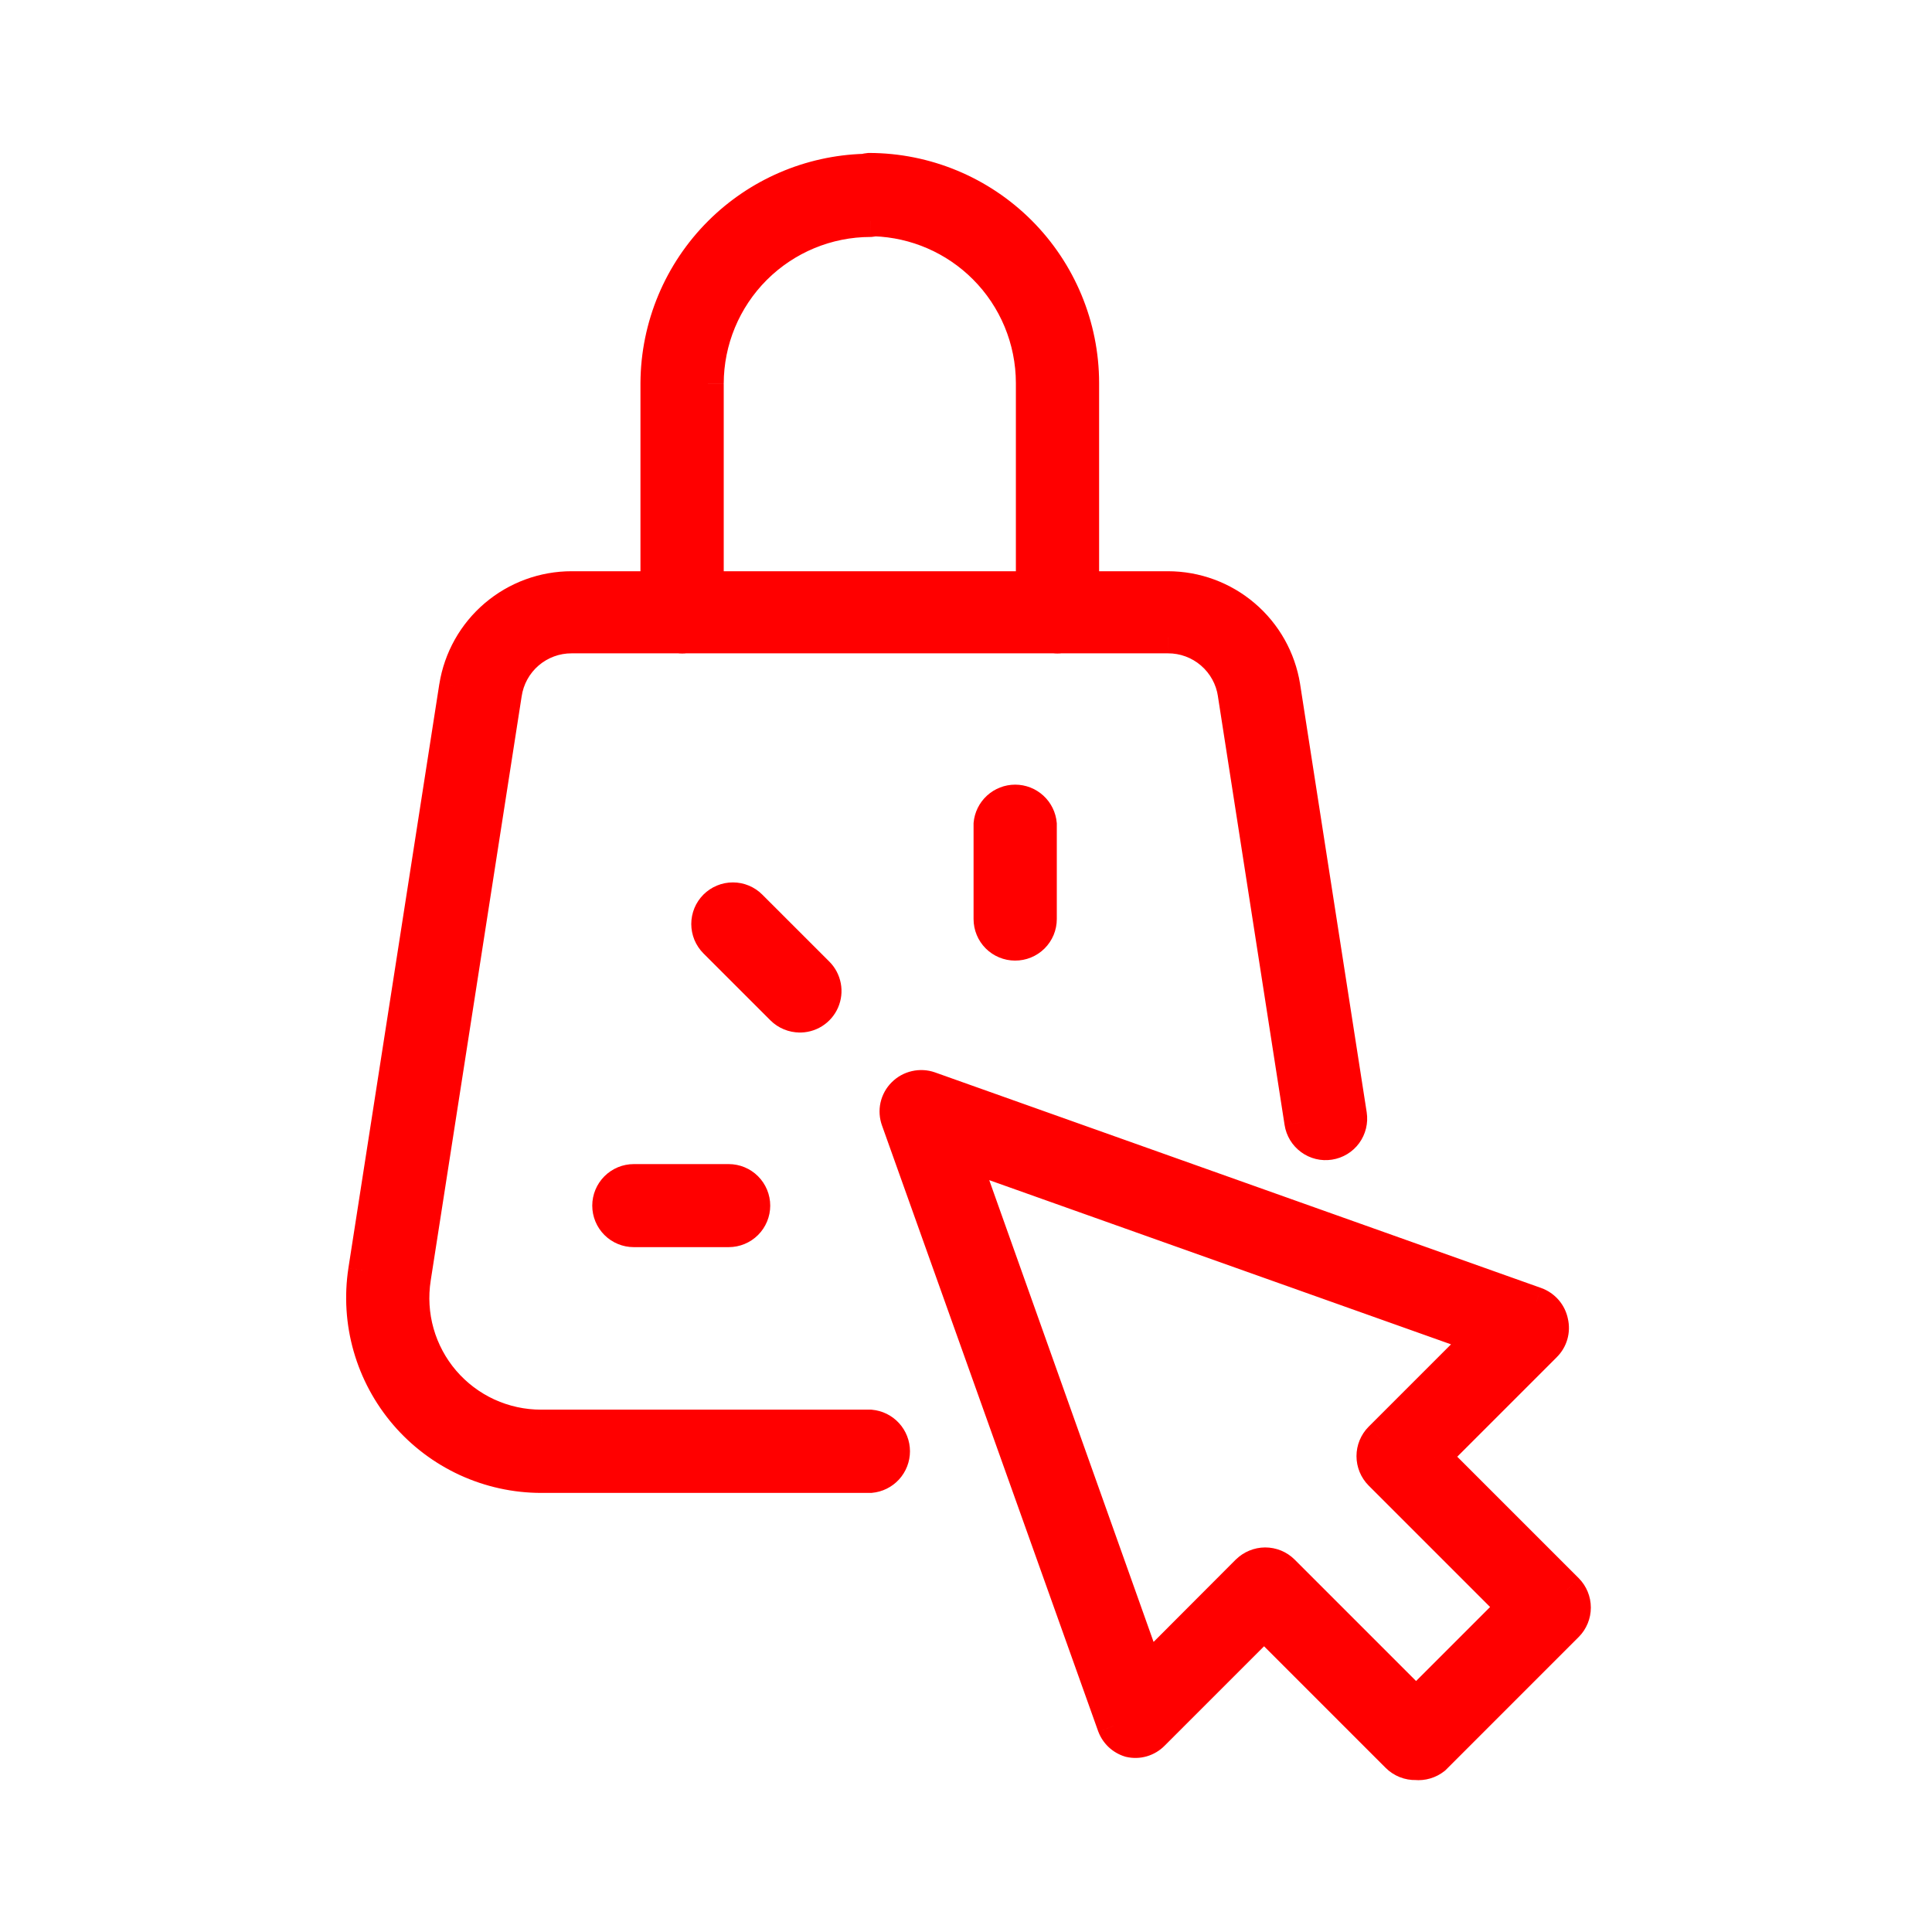 <svg width="60" height="60" viewBox="0 0 60 60" fill="none" xmlns="http://www.w3.org/2000/svg">
<mask id="path-1-outside-1_2961_1500" maskUnits="userSpaceOnUse" x="10.25" y="4.25" width="40" height="52" fill="black">
<rect fill="white" x="10.25" y="4.25" width="40" height="52"/>
<path fill-rule="evenodd" clip-rule="evenodd" d="M32.742 19.79C32.774 19.794 32.806 19.796 32.839 19.796C32.871 19.796 32.903 19.794 32.935 19.79H36.268C36.766 19.788 37.248 19.965 37.625 20.29C38.002 20.615 38.248 21.066 38.319 21.558L40.388 34.86C40.42 35.067 40.533 35.253 40.702 35.377C40.871 35.501 41.083 35.552 41.29 35.52C41.497 35.488 41.683 35.375 41.807 35.206C41.93 35.037 41.982 34.826 41.95 34.618L39.881 21.316C39.743 20.458 39.303 19.677 38.641 19.113C37.979 18.549 37.138 18.24 36.268 18.24H33.634V11.892C33.631 10.132 32.93 8.444 31.685 7.199C30.44 5.954 28.753 5.253 26.992 5.25C26.942 5.254 26.893 5.263 26.846 5.277C25.157 5.327 23.548 6.018 22.348 7.214C21.103 8.454 20.4 10.136 20.39 11.892V18.24H17.756C16.885 18.239 16.041 18.549 15.378 19.114C14.715 19.679 14.275 20.462 14.137 21.322L11.314 39.457C11.193 40.249 11.244 41.058 11.464 41.829C11.684 42.599 12.068 43.313 12.59 43.922C13.112 44.53 13.758 45.018 14.486 45.354C15.214 45.689 16.006 45.863 16.807 45.864H27.033C27.231 45.847 27.416 45.756 27.551 45.609C27.685 45.462 27.76 45.27 27.76 45.071C27.76 44.872 27.685 44.68 27.551 44.533C27.416 44.386 27.231 44.295 27.033 44.278H16.807C16.233 44.279 15.666 44.156 15.145 43.916C14.623 43.677 14.16 43.327 13.787 42.891C13.414 42.455 13.139 41.944 12.983 41.392C12.827 40.839 12.792 40.26 12.882 39.693L15.705 21.558C15.776 21.066 16.023 20.615 16.4 20.29C16.777 19.965 17.258 19.788 17.756 19.79H21.084C21.118 19.794 21.152 19.796 21.186 19.796C21.218 19.796 21.251 19.794 21.282 19.79H32.742ZM32.049 18.24V11.892C32.047 10.552 31.514 9.266 30.566 8.318C29.657 7.409 28.438 6.882 27.157 6.838C27.116 6.848 27.075 6.855 27.033 6.859C25.692 6.861 24.407 7.394 23.459 8.342C22.511 9.29 21.977 10.575 21.976 11.916V18.24H32.049ZM24.839 31.566C24.63 31.565 24.429 31.483 24.28 31.336L22.2 29.255C22.127 29.182 22.068 29.094 22.028 28.998C21.989 28.902 21.968 28.799 21.968 28.695C21.968 28.591 21.989 28.488 22.028 28.392C22.068 28.296 22.127 28.209 22.2 28.135C22.273 28.062 22.361 28.004 22.457 27.964C22.553 27.924 22.656 27.904 22.76 27.904C22.864 27.904 22.967 27.924 23.063 27.964C23.159 28.004 23.246 28.062 23.32 28.135L25.4 30.216C25.513 30.328 25.59 30.472 25.62 30.628C25.65 30.785 25.631 30.947 25.568 31.093C25.504 31.238 25.398 31.362 25.263 31.446C25.128 31.531 24.97 31.572 24.811 31.566H24.839ZM19.683 38.231H22.63C22.84 38.231 23.04 38.148 23.189 38C23.337 37.852 23.42 37.651 23.42 37.442C23.42 37.232 23.337 37.031 23.189 36.883C23.04 36.735 22.84 36.652 22.63 36.652H19.683C19.474 36.652 19.273 36.735 19.125 36.883C18.977 37.031 18.893 37.232 18.893 37.442C18.893 37.651 18.977 37.852 19.125 38C19.273 38.148 19.474 38.231 19.683 38.231ZM43.972 54.781C43.862 54.784 43.754 54.765 43.652 54.725C43.551 54.684 43.459 54.623 43.382 54.545L39.257 50.42L35.815 53.862C35.721 53.957 35.605 54.026 35.477 54.063C35.349 54.1 35.214 54.104 35.084 54.074C34.969 54.039 34.864 53.978 34.776 53.897C34.688 53.815 34.62 53.714 34.577 53.602L27.864 34.79C27.812 34.649 27.801 34.496 27.834 34.35C27.866 34.204 27.94 34.07 28.047 33.965C28.153 33.859 28.286 33.785 28.432 33.751C28.578 33.718 28.73 33.727 28.872 33.776L47.697 40.471C47.825 40.517 47.939 40.596 48.028 40.699C48.116 40.802 48.177 40.927 48.203 41.06C48.235 41.191 48.231 41.328 48.194 41.457C48.157 41.586 48.087 41.703 47.991 41.797L44.549 45.239L48.675 49.365C48.822 49.514 48.905 49.715 48.905 49.925C48.905 50.134 48.822 50.336 48.675 50.485L44.549 54.61C44.386 54.74 44.179 54.801 43.972 54.781ZM39.292 48.557C39.396 48.557 39.499 48.577 39.595 48.617C39.691 48.656 39.778 48.714 39.852 48.787L43.978 52.913L46.983 49.907L42.858 45.781C42.71 45.632 42.627 45.431 42.627 45.221C42.627 45.012 42.71 44.811 42.858 44.662L45.975 41.544L29.897 35.827L35.62 51.905L38.732 48.787C38.882 48.641 39.083 48.559 39.292 48.557ZM30.966 29.101C31.114 29.249 31.315 29.332 31.524 29.332C31.628 29.333 31.732 29.313 31.828 29.273C31.925 29.234 32.013 29.176 32.087 29.103C32.16 29.029 32.219 28.942 32.259 28.846C32.299 28.75 32.32 28.646 32.32 28.542V25.595C32.303 25.397 32.212 25.212 32.065 25.077C31.918 24.943 31.726 24.868 31.527 24.868C31.328 24.868 31.136 24.943 30.989 25.077C30.843 25.212 30.752 25.397 30.735 25.595V28.542C30.735 28.752 30.818 28.952 30.966 29.101Z"/>
</mask>
<path fill-rule="evenodd" clip-rule="evenodd" d="M32.742 19.79C32.774 19.794 32.806 19.796 32.839 19.796C32.871 19.796 32.903 19.794 32.935 19.79H36.268C36.766 19.788 37.248 19.965 37.625 20.29C38.002 20.615 38.248 21.066 38.319 21.558L40.388 34.86C40.42 35.067 40.533 35.253 40.702 35.377C40.871 35.501 41.083 35.552 41.29 35.52C41.497 35.488 41.683 35.375 41.807 35.206C41.93 35.037 41.982 34.826 41.95 34.618L39.881 21.316C39.743 20.458 39.303 19.677 38.641 19.113C37.979 18.549 37.138 18.24 36.268 18.24H33.634V11.892C33.631 10.132 32.93 8.444 31.685 7.199C30.44 5.954 28.753 5.253 26.992 5.25C26.942 5.254 26.893 5.263 26.846 5.277C25.157 5.327 23.548 6.018 22.348 7.214C21.103 8.454 20.4 10.136 20.39 11.892V18.24H17.756C16.885 18.239 16.041 18.549 15.378 19.114C14.715 19.679 14.275 20.462 14.137 21.322L11.314 39.457C11.193 40.249 11.244 41.058 11.464 41.829C11.684 42.599 12.068 43.313 12.59 43.922C13.112 44.53 13.758 45.018 14.486 45.354C15.214 45.689 16.006 45.863 16.807 45.864H27.033C27.231 45.847 27.416 45.756 27.551 45.609C27.685 45.462 27.76 45.27 27.76 45.071C27.76 44.872 27.685 44.68 27.551 44.533C27.416 44.386 27.231 44.295 27.033 44.278H16.807C16.233 44.279 15.666 44.156 15.145 43.916C14.623 43.677 14.16 43.327 13.787 42.891C13.414 42.455 13.139 41.944 12.983 41.392C12.827 40.839 12.792 40.26 12.882 39.693L15.705 21.558C15.776 21.066 16.023 20.615 16.4 20.29C16.777 19.965 17.258 19.788 17.756 19.79H21.084C21.118 19.794 21.152 19.796 21.186 19.796C21.218 19.796 21.251 19.794 21.282 19.79H32.742ZM32.049 18.24V11.892C32.047 10.552 31.514 9.266 30.566 8.318C29.657 7.409 28.438 6.882 27.157 6.838C27.116 6.848 27.075 6.855 27.033 6.859C25.692 6.861 24.407 7.394 23.459 8.342C22.511 9.29 21.977 10.575 21.976 11.916V18.24H32.049ZM24.839 31.566C24.63 31.565 24.429 31.483 24.28 31.336L22.2 29.255C22.127 29.182 22.068 29.094 22.028 28.998C21.989 28.902 21.968 28.799 21.968 28.695C21.968 28.591 21.989 28.488 22.028 28.392C22.068 28.296 22.127 28.209 22.2 28.135C22.273 28.062 22.361 28.004 22.457 27.964C22.553 27.924 22.656 27.904 22.76 27.904C22.864 27.904 22.967 27.924 23.063 27.964C23.159 28.004 23.246 28.062 23.32 28.135L25.4 30.216C25.513 30.328 25.59 30.472 25.62 30.628C25.65 30.785 25.631 30.947 25.568 31.093C25.504 31.238 25.398 31.362 25.263 31.446C25.128 31.531 24.97 31.572 24.811 31.566H24.839ZM19.683 38.231H22.63C22.84 38.231 23.04 38.148 23.189 38C23.337 37.852 23.42 37.651 23.42 37.442C23.42 37.232 23.337 37.031 23.189 36.883C23.04 36.735 22.84 36.652 22.63 36.652H19.683C19.474 36.652 19.273 36.735 19.125 36.883C18.977 37.031 18.893 37.232 18.893 37.442C18.893 37.651 18.977 37.852 19.125 38C19.273 38.148 19.474 38.231 19.683 38.231ZM43.972 54.781C43.862 54.784 43.754 54.765 43.652 54.725C43.551 54.684 43.459 54.623 43.382 54.545L39.257 50.42L35.815 53.862C35.721 53.957 35.605 54.026 35.477 54.063C35.349 54.1 35.214 54.104 35.084 54.074C34.969 54.039 34.864 53.978 34.776 53.897C34.688 53.815 34.62 53.714 34.577 53.602L27.864 34.79C27.812 34.649 27.801 34.496 27.834 34.35C27.866 34.204 27.94 34.07 28.047 33.965C28.153 33.859 28.286 33.785 28.432 33.751C28.578 33.718 28.73 33.727 28.872 33.776L47.697 40.471C47.825 40.517 47.939 40.596 48.028 40.699C48.116 40.802 48.177 40.927 48.203 41.06C48.235 41.191 48.231 41.328 48.194 41.457C48.157 41.586 48.087 41.703 47.991 41.797L44.549 45.239L48.675 49.365C48.822 49.514 48.905 49.715 48.905 49.925C48.905 50.134 48.822 50.336 48.675 50.485L44.549 54.61C44.386 54.74 44.179 54.801 43.972 54.781ZM39.292 48.557C39.396 48.557 39.499 48.577 39.595 48.617C39.691 48.656 39.778 48.714 39.852 48.787L43.978 52.913L46.983 49.907L42.858 45.781C42.71 45.632 42.627 45.431 42.627 45.221C42.627 45.012 42.71 44.811 42.858 44.662L45.975 41.544L29.897 35.827L35.62 51.905L38.732 48.787C38.882 48.641 39.083 48.559 39.292 48.557ZM30.966 29.101C31.114 29.249 31.315 29.332 31.524 29.332C31.628 29.333 31.732 29.313 31.828 29.273C31.925 29.234 32.013 29.176 32.087 29.103C32.16 29.029 32.219 28.942 32.259 28.846C32.299 28.75 32.32 28.646 32.32 28.542V25.595C32.303 25.397 32.212 25.212 32.065 25.077C31.918 24.943 31.726 24.868 31.527 24.868C31.328 24.868 31.136 24.943 30.989 25.077C30.843 25.212 30.752 25.397 30.735 25.595V28.542C30.735 28.752 30.818 28.952 30.966 29.101Z" fill="#FF0000"/>
<path d="M32.742 19.79L32.803 19.294L32.773 19.29H32.742V19.79ZM32.935 19.79V19.29H32.905L32.874 19.294L32.935 19.79ZM36.268 19.79V20.29L36.271 20.29L36.268 19.79ZM37.625 20.29L37.951 19.912V19.912L37.625 20.29ZM38.319 21.558L37.824 21.629L37.825 21.635L38.319 21.558ZM40.388 34.86L40.882 34.784L40.882 34.783L40.388 34.86ZM41.29 35.52L41.366 36.014L41.366 36.014L41.29 35.52ZM41.95 34.618L42.444 34.542L42.444 34.542L41.95 34.618ZM39.881 21.316L40.375 21.239L40.375 21.237L39.881 21.316ZM38.641 19.113L38.965 18.733L38.641 19.113ZM36.268 18.24L36.268 17.74H36.268V18.24ZM33.634 18.24H33.134V18.74H33.634V18.24ZM33.634 11.892H34.134V11.891L33.634 11.892ZM31.685 7.199L31.332 7.552V7.552L31.685 7.199ZM26.992 5.25L26.993 4.75L26.971 4.75L26.949 4.752L26.992 5.25ZM26.846 5.277L26.861 5.776L26.922 5.775L26.98 5.758L26.846 5.277ZM22.348 7.214L22.701 7.568L22.348 7.214ZM20.39 11.892L19.89 11.89V11.892H20.39ZM20.39 18.24V18.74H20.89V18.24H20.39ZM17.756 18.24L17.755 18.74H17.756V18.24ZM15.378 19.114L15.702 19.494L15.702 19.494L15.378 19.114ZM14.137 21.322L13.644 21.243L13.643 21.245L14.137 21.322ZM11.314 39.457L10.82 39.38L10.82 39.382L11.314 39.457ZM11.464 41.829L10.983 41.966H10.983L11.464 41.829ZM12.59 43.922L12.21 44.247L12.21 44.247L12.59 43.922ZM16.807 45.864L16.807 46.364H16.807V45.864ZM27.033 45.864V46.364H27.054L27.076 46.362L27.033 45.864ZM27.033 44.278L27.076 43.78L27.054 43.778H27.033V44.278ZM16.807 44.278V43.778H16.806L16.807 44.278ZM13.787 42.891L13.407 43.217H13.407L13.787 42.891ZM12.983 41.392L12.502 41.528H12.502L12.983 41.392ZM12.882 39.693L13.376 39.771L13.376 39.77L12.882 39.693ZM15.705 21.558L16.199 21.635L16.2 21.629L15.705 21.558ZM17.756 19.79L17.754 20.29H17.756V19.79ZM21.084 19.79L21.145 19.294L21.114 19.29H21.084V19.79ZM21.186 19.796V19.296L21.182 19.296L21.186 19.796ZM21.282 19.79V19.29H21.252L21.221 19.294L21.282 19.79ZM32.049 11.892H32.549V11.892L32.049 11.892ZM32.049 18.24V18.74H32.549V18.24H32.049ZM30.566 8.318L30.212 8.672L30.566 8.318ZM27.157 6.838L27.174 6.339L27.104 6.336L27.036 6.353L27.157 6.838ZM27.033 6.859L27.033 7.359L27.055 7.359L27.076 7.357L27.033 6.859ZM21.976 11.916L21.476 11.915V11.916H21.976ZM21.976 18.24H21.476V18.74H21.976V18.24ZM24.28 31.336L23.927 31.689L23.929 31.691L24.28 31.336ZM24.839 31.566V32.066L24.84 31.066L24.839 31.566ZM22.2 29.255L21.846 29.609L21.846 29.609L22.2 29.255ZM22.028 28.392L21.566 28.201L21.566 28.201L22.028 28.392ZM22.2 28.135L21.846 27.782L21.846 27.782L22.2 28.135ZM22.457 27.964L22.648 28.426L22.648 28.426L22.457 27.964ZM23.063 27.964L23.254 27.502L23.254 27.502L23.063 27.964ZM23.32 28.135L22.966 28.489L23.32 28.135ZM25.4 30.216L25.047 30.57L25.048 30.571L25.4 30.216ZM25.62 30.628L26.111 30.535L26.111 30.535L25.62 30.628ZM25.568 31.093L26.026 31.293L26.026 31.293L25.568 31.093ZM24.811 31.566V31.066L24.79 32.065L24.811 31.566ZM23.189 38L22.835 37.647H22.835L23.189 38ZM23.189 36.883L22.835 37.237L22.835 37.237L23.189 36.883ZM19.125 36.883L19.478 37.237L19.478 37.237L19.125 36.883ZM43.652 54.725L43.467 55.189L43.467 55.189L43.652 54.725ZM43.972 54.781L44.019 54.283L43.988 54.281L43.957 54.281L43.972 54.781ZM43.382 54.545L43.738 54.194L43.736 54.192L43.382 54.545ZM39.257 50.42L39.61 50.066L39.257 49.713L38.903 50.066L39.257 50.42ZM35.815 53.862L35.461 53.508L35.458 53.511L35.815 53.862ZM35.477 54.063L35.616 54.544H35.616L35.477 54.063ZM35.084 54.074L34.938 54.552L34.954 54.557L34.971 54.561L35.084 54.074ZM34.776 53.897L35.117 53.531L35.117 53.531L34.776 53.897ZM34.577 53.602L34.106 53.77L34.111 53.782L34.577 53.602ZM27.864 34.79L28.335 34.621L28.333 34.615L27.864 34.79ZM28.047 33.965L28.398 34.32L28.4 34.318L28.047 33.965ZM28.432 33.751L28.321 33.264H28.321L28.432 33.751ZM28.872 33.776L29.039 33.305L29.037 33.304L28.872 33.776ZM47.697 40.471L47.866 40.001L47.864 40L47.697 40.471ZM48.203 41.06L47.713 41.158L47.715 41.167L47.717 41.177L48.203 41.06ZM48.194 41.457L48.675 41.595V41.595L48.194 41.457ZM47.991 41.797L47.641 41.44L47.638 41.444L47.991 41.797ZM44.549 45.239L44.196 44.886L43.842 45.239L44.196 45.593L44.549 45.239ZM48.675 49.365L49.03 49.013L49.028 49.011L48.675 49.365ZM48.675 50.485L49.028 50.838L49.03 50.837L48.675 50.485ZM44.549 54.61L44.86 55.002L44.882 54.984L44.903 54.964L44.549 54.61ZM39.595 48.617L39.785 48.154L39.785 48.154L39.595 48.617ZM39.292 48.557L39.29 48.057L39.289 48.057L39.292 48.557ZM39.852 48.787L40.206 48.434L40.205 48.433L39.852 48.787ZM43.978 52.913L43.624 53.266L43.978 53.62L44.331 53.266L43.978 52.913ZM46.983 49.907L47.337 50.261L47.691 49.907L47.337 49.553L46.983 49.907ZM42.858 45.781L42.502 46.133L42.504 46.135L42.858 45.781ZM42.858 44.662L42.504 44.308L42.502 44.31L42.858 44.662ZM45.975 41.544L46.329 41.897L46.889 41.338L46.143 41.073L45.975 41.544ZM29.897 35.827L30.065 35.356L29.073 35.003L29.426 35.995L29.897 35.827ZM35.62 51.905L35.149 52.073L35.415 52.819L35.974 52.258L35.62 51.905ZM38.732 48.787L38.383 48.429L38.378 48.434L38.732 48.787ZM31.524 29.332L31.528 28.832H31.524V29.332ZM31.828 29.273L32.017 29.736L32.017 29.736L31.828 29.273ZM32.087 29.103L32.439 29.457L32.439 29.457L32.087 29.103ZM32.259 28.846L31.798 28.654L31.798 28.654L32.259 28.846ZM32.32 28.542H31.82V28.542L32.32 28.542ZM32.32 25.595H32.82V25.574L32.818 25.552L32.32 25.595ZM32.065 25.077L32.403 24.709L32.403 24.709L32.065 25.077ZM30.989 25.077L30.651 24.709L30.651 24.709L30.989 25.077ZM30.735 25.595L30.236 25.552L30.235 25.574V25.595H30.735ZM32.839 19.296C32.827 19.296 32.815 19.295 32.803 19.294L32.681 20.286C32.733 20.293 32.786 20.296 32.839 20.296V19.296ZM32.874 19.294C32.863 19.295 32.851 19.296 32.839 19.296V20.296C32.891 20.296 32.944 20.293 32.996 20.286L32.874 19.294ZM36.268 19.29H32.935V20.29H36.268V19.29ZM37.951 19.912C37.483 19.508 36.884 19.287 36.266 19.29L36.271 20.29C36.648 20.288 37.013 20.423 37.298 20.669L37.951 19.912ZM38.814 21.487C38.726 20.875 38.419 20.315 37.951 19.912L37.298 20.669C37.584 20.915 37.771 21.256 37.825 21.629L38.814 21.487ZM40.882 34.783L38.813 21.481L37.825 21.635L39.894 34.937L40.882 34.783ZM40.998 34.974C40.935 34.928 40.894 34.86 40.882 34.784L39.894 34.937C39.946 35.275 40.131 35.578 40.407 35.78L40.998 34.974ZM41.213 35.026C41.137 35.038 41.06 35.019 40.998 34.974L40.407 35.78C40.683 35.983 41.028 36.067 41.366 36.014L41.213 35.026ZM41.403 34.911C41.358 34.973 41.289 35.014 41.213 35.026L41.366 36.014C41.704 35.962 42.008 35.778 42.21 35.502L41.403 34.911ZM41.456 34.695C41.468 34.771 41.449 34.849 41.403 34.911L42.21 35.502C42.412 35.225 42.496 34.88 42.444 34.542L41.456 34.695ZM39.387 21.393L41.456 34.695L42.444 34.542L40.375 21.239L39.387 21.393ZM38.317 19.494C38.888 19.981 39.268 20.655 39.388 21.396L40.375 21.237C40.217 20.261 39.718 19.373 38.965 18.733L38.317 19.494ZM36.268 18.74C37.019 18.74 37.745 19.007 38.317 19.494L38.965 18.733C38.213 18.092 37.257 17.74 36.268 17.74L36.268 18.74ZM33.634 18.74H36.268V17.74H33.634V18.74ZM33.134 11.892V18.24H34.134V11.892H33.134ZM31.332 7.552C32.483 8.704 33.131 10.265 33.134 11.893L34.134 11.891C34.131 9.998 33.377 8.184 32.039 6.845L31.332 7.552ZM26.991 5.75C28.619 5.753 30.18 6.401 31.332 7.552L32.039 6.845C30.7 5.507 28.886 4.753 26.993 4.75L26.991 5.75ZM26.98 5.758C26.998 5.753 27.016 5.75 27.035 5.748L26.949 4.752C26.868 4.759 26.788 4.773 26.711 4.795L26.98 5.758ZM22.701 7.568C23.811 6.462 25.299 5.823 26.861 5.776L26.831 4.777C25.015 4.831 23.285 5.574 21.995 6.86L22.701 7.568ZM20.89 11.895C20.899 10.27 21.55 8.715 22.701 7.568L21.995 6.86C20.657 8.193 19.901 10.001 19.89 11.89L20.89 11.895ZM20.89 18.24V11.892H19.89V18.24H20.89ZM17.756 18.74H20.39V17.74H17.756V18.74ZM15.702 19.494C16.275 19.006 17.003 18.739 17.755 18.74L17.757 17.74C16.766 17.739 15.808 18.091 15.054 18.733L15.702 19.494ZM14.631 21.401C14.75 20.658 15.13 19.982 15.702 19.494L15.054 18.733C14.3 19.375 13.8 20.265 13.644 21.243L14.631 21.401ZM11.808 39.534L14.631 21.399L13.643 21.245L10.82 39.38L11.808 39.534ZM11.945 41.691C11.745 40.99 11.698 40.254 11.808 39.533L10.82 39.382C10.688 40.245 10.743 41.127 10.983 41.966L11.945 41.691ZM12.97 43.596C12.495 43.042 12.145 42.393 11.945 41.691L10.983 41.966C11.223 42.806 11.642 43.584 12.21 44.247L12.97 43.596ZM14.695 44.9C14.033 44.594 13.444 44.15 12.97 43.596L12.21 44.247C12.779 44.91 13.484 45.442 14.277 45.808L14.695 44.9ZM16.808 45.364C16.078 45.363 15.358 45.205 14.695 44.9L14.277 45.808C15.07 46.173 15.933 46.363 16.807 46.364L16.808 45.364ZM27.033 45.364H16.807V46.364H27.033V45.364ZM27.182 45.271C27.132 45.325 27.064 45.359 26.99 45.366L27.076 46.362C27.399 46.334 27.7 46.186 27.919 45.947L27.182 45.271ZM27.26 45.071C27.26 45.145 27.232 45.216 27.182 45.271L27.919 45.947C28.138 45.708 28.26 45.395 28.26 45.071H27.26ZM27.182 44.871C27.232 44.926 27.26 44.997 27.26 45.071H28.26C28.26 44.747 28.138 44.434 27.919 44.195L27.182 44.871ZM26.99 44.776C27.064 44.783 27.132 44.817 27.182 44.871L27.919 44.195C27.7 43.956 27.399 43.808 27.076 43.78L26.99 44.776ZM16.807 44.778H27.033V43.778H16.807V44.778ZM14.936 44.371C15.523 44.641 16.162 44.78 16.808 44.778L16.806 43.778C16.305 43.779 15.809 43.671 15.353 43.462L14.936 44.371ZM13.407 43.217C13.827 43.707 14.349 44.101 14.936 44.371L15.353 43.462C14.898 43.253 14.493 42.947 14.166 42.566L13.407 43.217ZM12.502 41.528C12.678 42.149 12.987 42.726 13.407 43.217L14.166 42.566C13.84 42.185 13.601 41.738 13.464 41.255L12.502 41.528ZM12.388 39.615C12.287 40.253 12.326 40.906 12.502 41.528L13.464 41.255C13.328 40.773 13.298 40.266 13.376 39.771L12.388 39.615ZM15.211 21.481L12.388 39.616L13.376 39.77L16.199 21.635L15.211 21.481ZM16.073 19.912C15.605 20.315 15.299 20.875 15.21 21.487L16.2 21.629C16.254 21.256 16.441 20.915 16.726 20.669L16.073 19.912ZM17.758 19.29C17.14 19.287 16.542 19.508 16.073 19.912L16.726 20.669C17.012 20.423 17.377 20.288 17.754 20.29L17.758 19.29ZM21.084 19.29H17.756V20.29H21.084V19.29ZM21.182 19.296C21.17 19.296 21.157 19.295 21.145 19.294L21.023 20.286C21.078 20.293 21.134 20.296 21.19 20.296L21.182 19.296ZM21.221 19.294C21.21 19.295 21.198 19.296 21.186 19.296V20.296C21.239 20.296 21.291 20.293 21.343 20.286L21.221 19.294ZM32.742 19.29H21.282V20.29H32.742V19.29ZM31.549 11.892V18.24H32.549V11.892H31.549ZM30.212 8.672C31.067 9.526 31.547 10.685 31.549 11.893L32.549 11.892C32.547 10.419 31.961 9.006 30.919 7.965L30.212 8.672ZM27.14 7.338C28.294 7.377 29.393 7.853 30.212 8.672L30.919 7.965C29.921 6.966 28.581 6.386 27.174 6.339L27.14 7.338ZM27.076 7.357C27.144 7.351 27.212 7.34 27.278 7.323L27.036 6.353C27.021 6.357 27.005 6.36 26.99 6.361L27.076 7.357ZM23.812 8.695C24.667 7.841 25.825 7.36 27.033 7.359L27.032 6.359C25.559 6.361 24.147 6.947 23.105 7.988L23.812 8.695ZM22.476 11.916C22.477 10.708 22.958 9.55 23.812 8.695L23.105 7.988C22.064 9.03 21.478 10.442 21.476 11.915L22.476 11.916ZM22.476 18.24V11.916H21.476V18.24H22.476ZM32.049 17.74H21.976V18.74H32.049V17.74ZM23.929 31.691C24.171 31.931 24.498 32.065 24.839 32.066L24.84 31.066C24.762 31.066 24.687 31.035 24.632 30.98L23.929 31.691ZM21.846 29.609L23.927 31.689L24.634 30.982L22.554 28.902L21.846 29.609ZM21.566 29.19C21.631 29.346 21.727 29.489 21.846 29.609L22.554 28.902C22.526 28.875 22.505 28.842 22.49 28.807L21.566 29.19ZM21.468 28.695C21.468 28.865 21.502 29.033 21.566 29.19L22.49 28.807C22.476 28.772 22.468 28.734 22.468 28.695H21.468ZM21.566 28.201C21.502 28.358 21.468 28.526 21.468 28.695H22.468C22.468 28.657 22.476 28.619 22.49 28.584L21.566 28.201ZM21.846 27.782C21.727 27.902 21.631 28.044 21.566 28.201L22.49 28.584C22.505 28.548 22.526 28.516 22.554 28.489L21.846 27.782ZM22.266 27.502C22.109 27.567 21.966 27.662 21.846 27.782L22.554 28.489C22.581 28.462 22.613 28.44 22.648 28.426L22.266 27.502ZM22.76 27.404C22.59 27.404 22.422 27.437 22.266 27.502L22.648 28.426C22.684 28.411 22.722 28.404 22.76 28.404V27.404ZM23.254 27.502C23.098 27.437 22.93 27.404 22.76 27.404V28.404C22.798 28.404 22.836 28.411 22.872 28.426L23.254 27.502ZM23.673 27.782C23.553 27.662 23.411 27.567 23.254 27.502L22.872 28.426C22.907 28.44 22.939 28.462 22.966 28.489L23.673 27.782ZM25.754 29.862L23.673 27.782L22.966 28.489L25.047 30.57L25.754 29.862ZM26.111 30.535C26.062 30.279 25.937 30.044 25.753 29.861L25.048 30.571C25.09 30.612 25.118 30.665 25.129 30.722L26.111 30.535ZM26.026 31.293C26.13 31.054 26.16 30.79 26.111 30.535L25.129 30.722C25.14 30.779 25.133 30.839 25.11 30.892L26.026 31.293ZM25.528 31.87C25.748 31.732 25.922 31.531 26.026 31.293L25.11 30.892C25.086 30.946 25.047 30.991 24.998 31.022L25.528 31.87ZM24.79 32.065C25.05 32.076 25.307 32.008 25.528 31.87L24.998 31.022C24.948 31.053 24.89 31.069 24.832 31.066L24.79 32.065ZM24.839 31.066H24.811V32.066H24.839V31.066ZM22.63 37.731H19.683V38.731H22.63V37.731ZM22.835 37.647C22.781 37.701 22.707 37.731 22.63 37.731V38.731C22.972 38.731 23.3 38.596 23.542 38.354L22.835 37.647ZM22.92 37.442C22.92 37.519 22.889 37.592 22.835 37.647L23.542 38.354C23.784 38.112 23.92 37.784 23.92 37.442H22.92ZM22.835 37.237C22.889 37.291 22.92 37.365 22.92 37.442H23.92C23.92 37.1 23.784 36.772 23.542 36.53L22.835 37.237ZM22.63 37.152C22.707 37.152 22.781 37.182 22.835 37.237L23.542 36.53C23.3 36.288 22.972 36.152 22.63 36.152V37.152ZM19.683 37.152H22.63V36.152H19.683V37.152ZM19.478 37.237C19.533 37.182 19.606 37.152 19.683 37.152V36.152C19.341 36.152 19.013 36.288 18.771 36.53L19.478 37.237ZM19.393 37.442C19.393 37.365 19.424 37.291 19.478 37.237L18.771 36.53C18.529 36.772 18.393 37.1 18.393 37.442H19.393ZM19.478 37.647C19.424 37.592 19.393 37.519 19.393 37.442H18.393C18.393 37.784 18.529 38.112 18.771 38.354L19.478 37.647ZM19.683 37.731C19.606 37.731 19.533 37.701 19.478 37.647L18.771 38.354C19.013 38.596 19.341 38.731 19.683 38.731V37.731ZM43.467 55.189C43.632 55.255 43.809 55.286 43.987 55.281L43.957 54.281C43.916 54.283 43.876 54.275 43.838 54.26L43.467 55.189ZM43.027 54.897C43.152 55.023 43.302 55.123 43.467 55.189L43.838 54.26C43.8 54.245 43.766 54.223 43.738 54.194L43.027 54.897ZM38.903 50.773L43.029 54.899L43.736 54.192L39.61 50.066L38.903 50.773ZM36.168 54.215L39.61 50.773L38.903 50.066L35.461 53.508L36.168 54.215ZM35.616 54.544C35.827 54.482 36.018 54.368 36.171 54.212L35.458 53.511C35.425 53.545 35.383 53.57 35.338 53.583L35.616 54.544ZM34.971 54.561C35.184 54.611 35.406 54.605 35.616 54.544L35.338 53.583C35.292 53.596 35.243 53.598 35.197 53.587L34.971 54.561ZM34.435 54.263C34.579 54.396 34.751 54.495 34.938 54.552L35.23 53.596C35.188 53.583 35.149 53.56 35.117 53.531L34.435 54.263ZM34.111 53.782C34.181 53.965 34.292 54.129 34.435 54.263L35.117 53.531C35.084 53.501 35.059 53.464 35.044 53.423L34.111 53.782ZM27.393 34.958L34.106 53.77L35.048 53.434L28.335 34.621L27.393 34.958ZM27.345 34.242C27.292 34.482 27.31 34.733 27.395 34.964L28.333 34.615C28.314 34.565 28.31 34.51 28.322 34.458L27.345 34.242ZM27.696 33.608C27.52 33.782 27.399 34.002 27.345 34.242L28.322 34.458C28.333 34.406 28.36 34.358 28.398 34.32L27.696 33.608ZM28.321 33.264C28.083 33.318 27.866 33.438 27.693 33.611L28.4 34.318C28.44 34.279 28.489 34.251 28.544 34.239L28.321 33.264ZM29.037 33.304C28.807 33.223 28.558 33.21 28.321 33.264L28.544 34.239C28.598 34.226 28.654 34.23 28.707 34.248L29.037 33.304ZM47.864 40L29.039 33.305L28.704 34.247L47.529 40.942L47.864 40ZM48.407 40.373C48.261 40.205 48.075 40.076 47.866 40.001L47.527 40.941C47.574 40.959 47.616 40.987 47.648 41.025L48.407 40.373ZM48.694 40.963C48.651 40.745 48.552 40.542 48.407 40.373L47.648 41.025C47.681 41.063 47.703 41.109 47.713 41.158L48.694 40.963ZM48.675 41.595C48.736 41.383 48.741 41.159 48.69 40.944L47.717 41.177C47.728 41.224 47.727 41.272 47.714 41.319L48.675 41.595ZM48.341 42.154C48.499 42 48.614 41.807 48.675 41.595L47.714 41.319C47.701 41.365 47.676 41.407 47.641 41.44L48.341 42.154ZM44.903 45.593L48.345 42.151L47.638 41.444L44.196 44.886L44.903 45.593ZM49.028 49.011L44.903 44.886L44.196 45.593L48.321 49.718L49.028 49.011ZM49.405 49.925C49.405 49.583 49.27 49.256 49.03 49.013L48.32 49.717C48.374 49.772 48.405 49.847 48.405 49.925H49.405ZM49.03 50.837C49.27 50.594 49.405 50.266 49.405 49.925H48.405C48.405 50.003 48.374 50.077 48.32 50.133L49.03 50.837ZM44.903 54.964L49.028 50.838L48.321 50.131L44.196 54.257L44.903 54.964ZM43.925 55.279C44.26 55.311 44.595 55.212 44.86 55.002L44.239 54.218C44.177 54.268 44.098 54.291 44.019 54.283L43.925 55.279ZM39.785 48.154C39.628 48.09 39.46 48.057 39.29 48.057L39.294 49.057C39.332 49.057 39.37 49.065 39.405 49.079L39.785 48.154ZM40.205 48.433C40.084 48.313 39.942 48.218 39.785 48.154L39.405 49.079C39.44 49.093 39.472 49.115 39.499 49.142L40.205 48.433ZM44.331 52.559L40.206 48.434L39.498 49.141L43.624 53.266L44.331 52.559ZM46.63 49.553L43.624 52.559L44.331 53.266L47.337 50.261L46.63 49.553ZM42.504 46.135L46.63 50.261L47.337 49.553L43.211 45.428L42.504 46.135ZM42.127 45.221C42.127 45.563 42.262 45.891 42.502 46.133L43.213 45.43C43.158 45.374 43.127 45.299 43.127 45.221H42.127ZM42.502 44.31C42.262 44.552 42.127 44.88 42.127 45.221H43.127C43.127 45.144 43.158 45.069 43.213 45.014L42.502 44.31ZM45.622 41.19L42.504 44.308L43.211 45.015L46.329 41.897L45.622 41.19ZM29.73 36.298L45.808 42.015L46.143 41.073L30.065 35.356L29.73 36.298ZM36.091 51.737L30.369 35.659L29.426 35.995L35.149 52.073L36.091 51.737ZM38.378 48.434L35.266 51.552L35.974 52.258L39.086 49.14L38.378 48.434ZM39.289 48.057C38.95 48.059 38.625 48.193 38.383 48.43L39.081 49.145C39.139 49.089 39.215 49.058 39.295 49.057L39.289 48.057ZM31.524 28.832C31.447 28.832 31.374 28.801 31.319 28.747L30.612 29.454C30.854 29.696 31.182 29.832 31.524 29.832V28.832ZM31.64 28.81C31.604 28.825 31.566 28.832 31.528 28.832L31.52 29.832C31.691 29.833 31.859 29.801 32.017 29.736L31.64 28.81ZM31.734 28.748C31.707 28.775 31.675 28.796 31.64 28.81L32.017 29.736C32.175 29.672 32.318 29.577 32.439 29.457L31.734 28.748ZM31.798 28.654C31.783 28.689 31.761 28.721 31.734 28.748L32.439 29.457C32.559 29.338 32.655 29.195 32.721 29.038L31.798 28.654ZM31.82 28.542C31.82 28.58 31.812 28.618 31.798 28.654L32.721 29.038C32.786 28.881 32.82 28.712 32.82 28.542L31.82 28.542ZM31.82 25.595V28.542H32.82V25.595H31.82ZM31.727 25.446C31.782 25.496 31.815 25.564 31.822 25.638L32.818 25.552C32.79 25.229 32.642 24.928 32.403 24.709L31.727 25.446ZM31.527 25.368C31.601 25.368 31.672 25.396 31.727 25.446L32.403 24.709C32.164 24.49 31.852 24.368 31.527 24.368V25.368ZM31.327 25.446C31.382 25.396 31.453 25.368 31.527 25.368V24.368C31.203 24.368 30.89 24.49 30.651 24.709L31.327 25.446ZM31.233 25.638C31.239 25.564 31.273 25.496 31.327 25.446L30.651 24.709C30.412 24.928 30.264 25.229 30.236 25.552L31.233 25.638ZM31.235 28.542V25.595H30.235V28.542H31.235ZM31.319 28.747C31.265 28.693 31.235 28.619 31.235 28.542H30.235C30.235 28.884 30.37 29.212 30.612 29.454L31.319 28.747Z" fill="#FF0000" mask="url(#path-1-outside-1_2961_1500)"/>
</svg>

